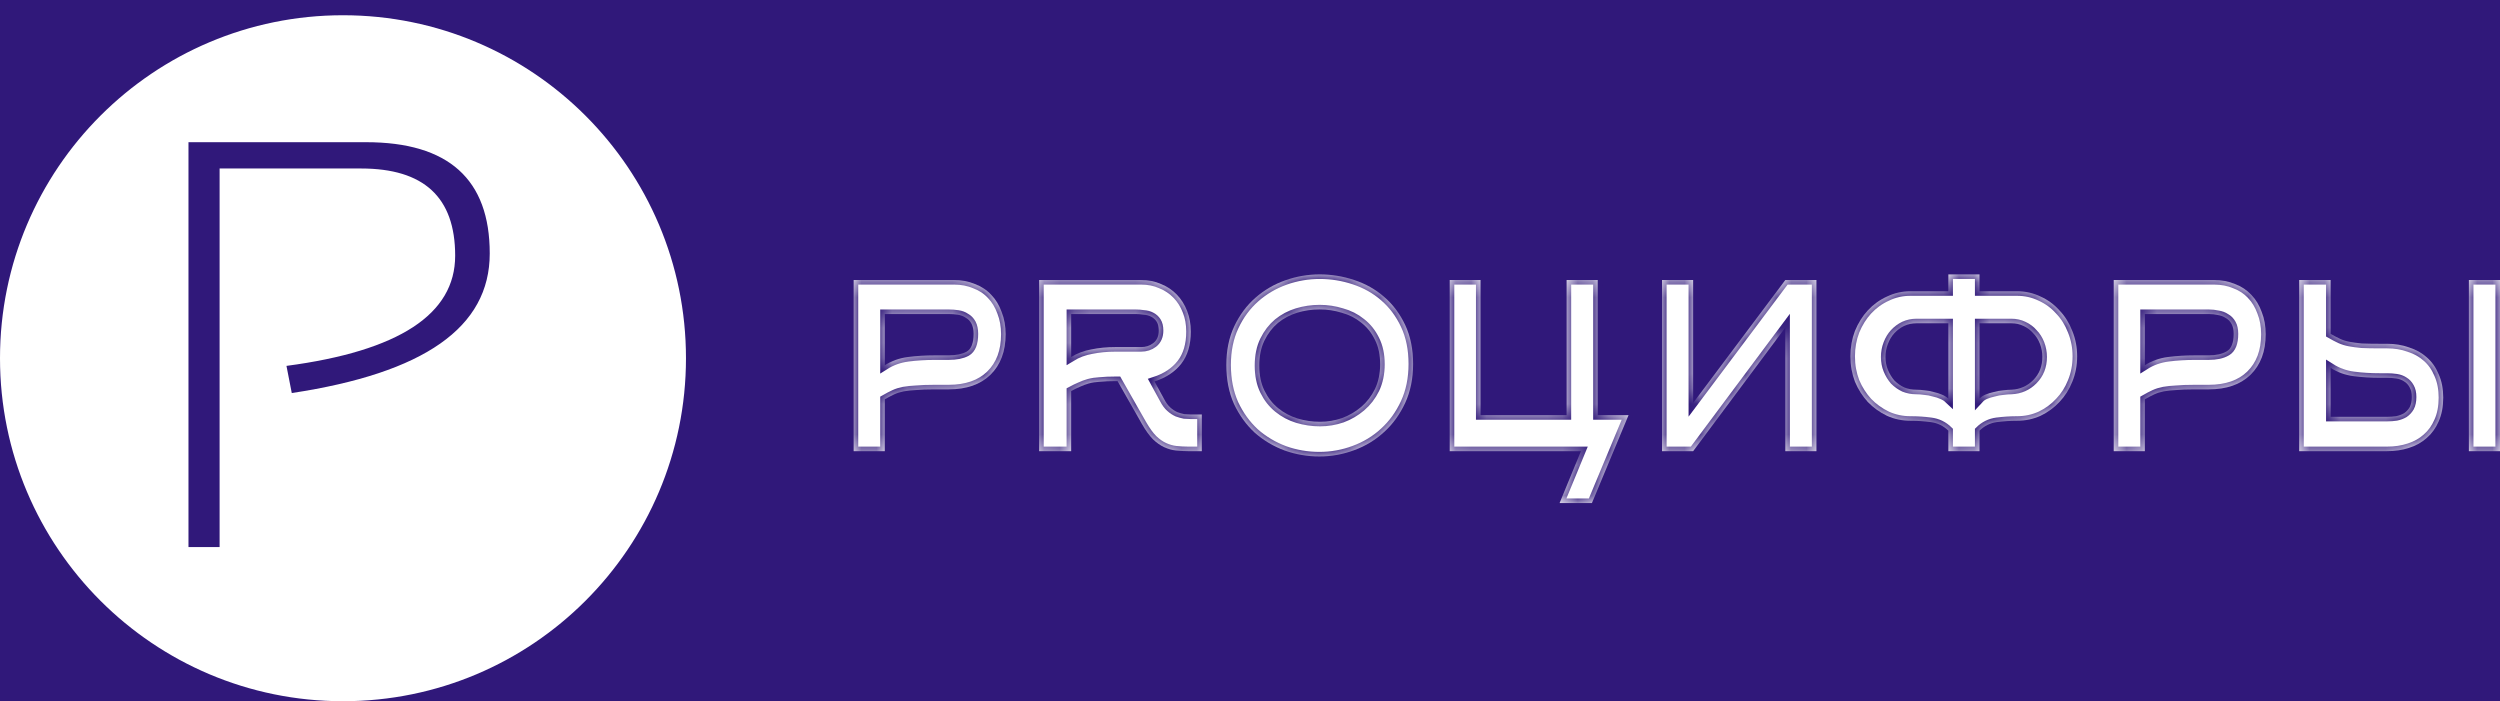 <?xml version="1.0" encoding="UTF-8"?> <svg xmlns="http://www.w3.org/2000/svg" width="164" height="46" viewBox="0 0 164 46" fill="none"> <rect width="164" height="46" fill="#30187A"></rect> <mask id="path-2-inside-1_254_7392" fill="white"> <path d="M58.042 23.961C58.496 23.672 59.003 23.491 59.564 23.419C60.124 23.347 60.705 23.311 61.305 23.311H62.226C62.72 23.311 63.114 23.231 63.407 23.072C63.714 22.899 63.868 22.509 63.868 21.902C63.868 21.627 63.821 21.403 63.728 21.23C63.634 21.056 63.508 20.926 63.347 20.84C63.201 20.738 63.027 20.673 62.827 20.645C62.64 20.616 62.44 20.601 62.226 20.601H58.042V23.961ZM56 29.597V18.369H62.587C63.081 18.369 63.534 18.455 63.948 18.629C64.375 18.788 64.736 19.026 65.029 19.344C65.323 19.647 65.55 20.023 65.71 20.471C65.883 20.905 65.97 21.389 65.97 21.923C65.97 23.051 65.636 23.939 64.969 24.59C64.315 25.225 63.401 25.543 62.226 25.543H61.305C60.825 25.543 60.425 25.558 60.104 25.587C59.797 25.601 59.523 25.63 59.283 25.673C59.056 25.717 58.849 25.782 58.663 25.869C58.476 25.955 58.269 26.064 58.042 26.194V29.597H56Z"></path> <path d="M76.375 26.194C76.495 26.425 76.629 26.605 76.776 26.735C76.922 26.866 77.076 26.967 77.236 27.039C77.396 27.097 77.55 27.14 77.697 27.169C77.857 27.183 77.997 27.191 78.117 27.191H78.838V29.597H77.937C77.67 29.597 77.403 29.582 77.136 29.553C76.882 29.525 76.629 29.452 76.375 29.337C76.122 29.221 75.875 29.048 75.635 28.817C75.394 28.571 75.154 28.238 74.914 27.819L73.312 25.001H73.172C72.772 25.001 72.431 25.016 72.151 25.045C71.884 25.059 71.644 25.095 71.43 25.153C71.23 25.211 71.037 25.283 70.85 25.37C70.676 25.442 70.483 25.536 70.269 25.652V29.597H68.167V18.369H74.854C75.334 18.369 75.768 18.455 76.155 18.629C76.555 18.788 76.902 19.019 77.196 19.322C77.49 19.626 77.717 19.987 77.877 20.406C78.037 20.811 78.117 21.259 78.117 21.75C78.117 22.617 77.91 23.318 77.496 23.853C77.083 24.387 76.495 24.777 75.735 25.023L76.375 26.194ZM74.854 22.769C75.161 22.769 75.428 22.682 75.654 22.509C75.895 22.321 76.015 22.046 76.015 21.685C76.015 21.439 75.968 21.244 75.875 21.1C75.781 20.955 75.661 20.847 75.514 20.775C75.381 20.702 75.221 20.659 75.034 20.645C74.847 20.616 74.667 20.601 74.493 20.601H70.269V23.419C70.669 23.173 71.11 23.007 71.59 22.921C72.084 22.819 72.611 22.769 73.172 22.769H74.854Z"></path> <path d="M90.537 23.896C90.537 23.275 90.424 22.74 90.197 22.292C89.97 21.829 89.67 21.454 89.296 21.165C88.922 20.861 88.495 20.645 88.015 20.515C87.548 20.37 87.067 20.298 86.573 20.298C86.066 20.298 85.572 20.37 85.092 20.515C84.625 20.659 84.204 20.883 83.831 21.186C83.47 21.49 83.177 21.873 82.95 22.335C82.723 22.798 82.609 23.347 82.609 23.983C82.609 24.619 82.723 25.168 82.95 25.63C83.177 26.093 83.477 26.475 83.851 26.779C84.224 27.082 84.645 27.306 85.112 27.451C85.593 27.595 86.086 27.668 86.594 27.668C87.087 27.668 87.568 27.588 88.035 27.429C88.502 27.256 88.922 27.01 89.296 26.692C89.67 26.374 89.97 25.984 90.197 25.522C90.424 25.045 90.537 24.503 90.537 23.896ZM92.7 23.874C92.7 24.828 92.526 25.681 92.179 26.432C91.832 27.183 91.372 27.819 90.798 28.34C90.237 28.86 89.583 29.257 88.836 29.532C88.102 29.806 87.341 29.944 86.553 29.944C85.766 29.944 85.005 29.814 84.271 29.553C83.537 29.279 82.883 28.889 82.309 28.383C81.749 27.863 81.295 27.234 80.948 26.497C80.614 25.746 80.447 24.893 80.447 23.939C80.447 22.985 80.621 22.14 80.968 21.403C81.315 20.666 81.775 20.045 82.349 19.539C82.923 19.033 83.577 18.65 84.311 18.39C85.045 18.13 85.799 18 86.573 18C87.348 18 88.102 18.123 88.836 18.369C89.583 18.614 90.237 18.983 90.798 19.474C91.372 19.965 91.832 20.579 92.179 21.317C92.526 22.053 92.7 22.906 92.7 23.874Z"></path> <path d="M106.833 27.234L104.43 33H102.308L103.71 29.597H95.101V18.369H97.123V27.234H102.769V18.369H104.811V27.234H106.833Z"></path> <path d="M117.116 18.369H119.158V29.597H117.116V21.49L111.07 29.597H109.028V18.369H111.07V26.432L117.116 18.369Z"></path> <path d="M127.813 21.208H125.711C125.43 21.208 125.163 21.266 124.91 21.381C124.669 21.497 124.456 21.656 124.269 21.858C124.096 22.046 123.955 22.277 123.849 22.552C123.742 22.827 123.688 23.116 123.688 23.419C123.688 23.723 123.742 24.004 123.849 24.265C123.955 24.525 124.096 24.756 124.269 24.958C124.456 25.146 124.669 25.298 124.91 25.413C125.163 25.515 125.43 25.565 125.711 25.565C125.884 25.565 126.071 25.579 126.271 25.608C126.471 25.623 126.665 25.659 126.852 25.717C127.052 25.76 127.232 25.818 127.392 25.89C127.566 25.962 127.706 26.049 127.813 26.15V21.208ZM131.957 25.565C132.517 25.536 132.991 25.327 133.378 24.936C133.779 24.532 133.979 24.026 133.979 23.419C133.979 23.116 133.925 22.827 133.819 22.552C133.712 22.277 133.565 22.046 133.378 21.858C133.205 21.656 132.991 21.497 132.738 21.381C132.497 21.266 132.237 21.208 131.957 21.208H129.855V26.15C129.948 26.049 130.075 25.962 130.235 25.89C130.409 25.818 130.595 25.76 130.796 25.717C130.996 25.659 131.196 25.623 131.396 25.608C131.61 25.579 131.797 25.565 131.957 25.565ZM125.33 27.603C124.783 27.603 124.269 27.494 123.789 27.277C123.308 27.046 122.888 26.743 122.527 26.367C122.18 25.991 121.9 25.551 121.686 25.045C121.486 24.525 121.386 23.968 121.386 23.376C121.386 22.783 121.486 22.227 121.686 21.707C121.9 21.186 122.18 20.738 122.527 20.363C122.888 19.973 123.308 19.669 123.789 19.452C124.269 19.221 124.783 19.105 125.33 19.105H127.813V18H129.855V19.105H132.317C132.864 19.105 133.378 19.221 133.859 19.452C134.339 19.669 134.753 19.973 135.1 20.363C135.46 20.738 135.741 21.186 135.941 21.707C136.154 22.227 136.261 22.783 136.261 23.376C136.261 23.968 136.154 24.525 135.941 25.045C135.741 25.551 135.46 25.991 135.1 26.367C134.753 26.743 134.339 27.046 133.859 27.277C133.378 27.494 132.864 27.603 132.317 27.603C131.89 27.603 131.45 27.631 130.996 27.689C130.555 27.747 130.175 27.935 129.855 28.253V29.597H127.813V28.253C127.492 27.935 127.105 27.747 126.651 27.689C126.211 27.631 125.777 27.603 125.35 27.603H125.33Z"></path> <path d="M140.702 23.961C141.156 23.672 141.663 23.491 142.223 23.419C142.784 23.347 143.365 23.311 143.965 23.311H144.886C145.38 23.311 145.774 23.224 146.067 23.051C146.374 22.877 146.528 22.494 146.528 21.902C146.528 21.627 146.481 21.41 146.388 21.251C146.294 21.078 146.167 20.948 146.007 20.861C145.86 20.76 145.687 20.695 145.487 20.666C145.3 20.623 145.1 20.601 144.886 20.601H140.702V23.961ZM138.66 29.597V18.369H145.246C145.74 18.369 146.194 18.455 146.608 18.629C147.035 18.788 147.395 19.026 147.689 19.344C147.983 19.647 148.209 20.023 148.37 20.471C148.543 20.905 148.63 21.389 148.63 21.923C148.63 23.051 148.296 23.939 147.629 24.59C146.975 25.225 146.061 25.543 144.886 25.543H143.965C143.485 25.543 143.084 25.558 142.764 25.587C142.457 25.601 142.183 25.63 141.943 25.673C141.716 25.717 141.509 25.782 141.322 25.869C141.136 25.955 140.929 26.064 140.702 26.194V29.597H138.66Z"></path> <path d="M152.889 27.343H156.593C156.806 27.343 157.006 27.328 157.193 27.299C157.393 27.256 157.567 27.191 157.714 27.104C157.86 27.003 157.981 26.873 158.074 26.714C158.167 26.541 158.214 26.317 158.214 26.042C158.214 25.782 158.167 25.572 158.074 25.413C157.981 25.24 157.86 25.11 157.714 25.023C157.567 24.922 157.393 24.857 157.193 24.828C156.993 24.799 156.793 24.785 156.593 24.785H156.132C155.531 24.785 154.951 24.749 154.39 24.676C153.843 24.604 153.343 24.423 152.889 24.134V27.343ZM161.958 29.597V18.369H164V29.597H161.958ZM152.889 21.902C153.116 22.032 153.323 22.14 153.509 22.227C153.696 22.314 153.903 22.379 154.13 22.422C154.357 22.465 154.624 22.501 154.931 22.53C155.251 22.545 155.652 22.552 156.132 22.552H156.593C157.113 22.552 157.594 22.631 158.034 22.791C158.488 22.935 158.875 23.152 159.195 23.441C159.529 23.73 159.789 24.098 159.976 24.546C160.176 24.994 160.276 25.507 160.276 26.085C160.276 26.678 160.176 27.198 159.976 27.646C159.789 28.079 159.529 28.441 159.195 28.73C158.875 29.019 158.488 29.235 158.034 29.38C157.594 29.525 157.113 29.597 156.593 29.597H150.827V18.369H152.889V21.902Z"></path> </mask> <path d="M58.042 23.961C58.496 23.672 59.003 23.491 59.564 23.419C60.124 23.347 60.705 23.311 61.305 23.311H62.226C62.72 23.311 63.114 23.231 63.407 23.072C63.714 22.899 63.868 22.509 63.868 21.902C63.868 21.627 63.821 21.403 63.728 21.23C63.634 21.056 63.508 20.926 63.347 20.84C63.201 20.738 63.027 20.673 62.827 20.645C62.64 20.616 62.44 20.601 62.226 20.601H58.042V23.961ZM56 29.597V18.369H62.587C63.081 18.369 63.534 18.455 63.948 18.629C64.375 18.788 64.736 19.026 65.029 19.344C65.323 19.647 65.55 20.023 65.71 20.471C65.883 20.905 65.97 21.389 65.97 21.923C65.97 23.051 65.636 23.939 64.969 24.59C64.315 25.225 63.401 25.543 62.226 25.543H61.305C60.825 25.543 60.425 25.558 60.104 25.587C59.797 25.601 59.523 25.63 59.283 25.673C59.056 25.717 58.849 25.782 58.663 25.869C58.476 25.955 58.269 26.064 58.042 26.194V29.597H56Z" fill="white"></path> <path d="M76.375 26.194C76.495 26.425 76.629 26.605 76.776 26.735C76.922 26.866 77.076 26.967 77.236 27.039C77.396 27.097 77.55 27.14 77.697 27.169C77.857 27.183 77.997 27.191 78.117 27.191H78.838V29.597H77.937C77.67 29.597 77.403 29.582 77.136 29.553C76.882 29.525 76.629 29.452 76.375 29.337C76.122 29.221 75.875 29.048 75.635 28.817C75.394 28.571 75.154 28.238 74.914 27.819L73.312 25.001H73.172C72.772 25.001 72.431 25.016 72.151 25.045C71.884 25.059 71.644 25.095 71.43 25.153C71.23 25.211 71.037 25.283 70.85 25.37C70.676 25.442 70.483 25.536 70.269 25.652V29.597H68.167V18.369H74.854C75.334 18.369 75.768 18.455 76.155 18.629C76.555 18.788 76.902 19.019 77.196 19.322C77.49 19.626 77.717 19.987 77.877 20.406C78.037 20.811 78.117 21.259 78.117 21.75C78.117 22.617 77.91 23.318 77.496 23.853C77.083 24.387 76.495 24.777 75.735 25.023L76.375 26.194ZM74.854 22.769C75.161 22.769 75.428 22.682 75.654 22.509C75.895 22.321 76.015 22.046 76.015 21.685C76.015 21.439 75.968 21.244 75.875 21.1C75.781 20.955 75.661 20.847 75.514 20.775C75.381 20.702 75.221 20.659 75.034 20.645C74.847 20.616 74.667 20.601 74.493 20.601H70.269V23.419C70.669 23.173 71.11 23.007 71.59 22.921C72.084 22.819 72.611 22.769 73.172 22.769H74.854Z" fill="white"></path> <path d="M90.537 23.896C90.537 23.275 90.424 22.74 90.197 22.292C89.97 21.829 89.67 21.454 89.296 21.165C88.922 20.861 88.495 20.645 88.015 20.515C87.548 20.37 87.067 20.298 86.573 20.298C86.066 20.298 85.572 20.37 85.092 20.515C84.625 20.659 84.204 20.883 83.831 21.186C83.47 21.49 83.177 21.873 82.95 22.335C82.723 22.798 82.609 23.347 82.609 23.983C82.609 24.619 82.723 25.168 82.95 25.63C83.177 26.093 83.477 26.475 83.851 26.779C84.224 27.082 84.645 27.306 85.112 27.451C85.593 27.595 86.086 27.668 86.594 27.668C87.087 27.668 87.568 27.588 88.035 27.429C88.502 27.256 88.922 27.01 89.296 26.692C89.67 26.374 89.97 25.984 90.197 25.522C90.424 25.045 90.537 24.503 90.537 23.896ZM92.7 23.874C92.7 24.828 92.526 25.681 92.179 26.432C91.832 27.183 91.372 27.819 90.798 28.34C90.237 28.86 89.583 29.257 88.836 29.532C88.102 29.806 87.341 29.944 86.553 29.944C85.766 29.944 85.005 29.814 84.271 29.553C83.537 29.279 82.883 28.889 82.309 28.383C81.749 27.863 81.295 27.234 80.948 26.497C80.614 25.746 80.447 24.893 80.447 23.939C80.447 22.985 80.621 22.14 80.968 21.403C81.315 20.666 81.775 20.045 82.349 19.539C82.923 19.033 83.577 18.65 84.311 18.39C85.045 18.13 85.799 18 86.573 18C87.348 18 88.102 18.123 88.836 18.369C89.583 18.614 90.237 18.983 90.798 19.474C91.372 19.965 91.832 20.579 92.179 21.317C92.526 22.053 92.7 22.906 92.7 23.874Z" fill="white"></path> <path d="M106.833 27.234L104.43 33H102.308L103.71 29.597H95.101V18.369H97.123V27.234H102.769V18.369H104.811V27.234H106.833Z" fill="white"></path> <path d="M117.116 18.369H119.158V29.597H117.116V21.49L111.07 29.597H109.028V18.369H111.07V26.432L117.116 18.369Z" fill="white"></path> <path d="M127.813 21.208H125.711C125.43 21.208 125.163 21.266 124.91 21.381C124.669 21.497 124.456 21.656 124.269 21.858C124.096 22.046 123.955 22.277 123.849 22.552C123.742 22.827 123.688 23.116 123.688 23.419C123.688 23.723 123.742 24.004 123.849 24.265C123.955 24.525 124.096 24.756 124.269 24.958C124.456 25.146 124.669 25.298 124.91 25.413C125.163 25.515 125.43 25.565 125.711 25.565C125.884 25.565 126.071 25.579 126.271 25.608C126.471 25.623 126.665 25.659 126.852 25.717C127.052 25.76 127.232 25.818 127.392 25.89C127.566 25.962 127.706 26.049 127.813 26.15V21.208ZM131.957 25.565C132.517 25.536 132.991 25.327 133.378 24.936C133.779 24.532 133.979 24.026 133.979 23.419C133.979 23.116 133.925 22.827 133.819 22.552C133.712 22.277 133.565 22.046 133.378 21.858C133.205 21.656 132.991 21.497 132.738 21.381C132.497 21.266 132.237 21.208 131.957 21.208H129.855V26.15C129.948 26.049 130.075 25.962 130.235 25.89C130.409 25.818 130.595 25.76 130.796 25.717C130.996 25.659 131.196 25.623 131.396 25.608C131.61 25.579 131.797 25.565 131.957 25.565ZM125.33 27.603C124.783 27.603 124.269 27.494 123.789 27.277C123.308 27.046 122.888 26.743 122.527 26.367C122.18 25.991 121.9 25.551 121.686 25.045C121.486 24.525 121.386 23.968 121.386 23.376C121.386 22.783 121.486 22.227 121.686 21.707C121.9 21.186 122.18 20.738 122.527 20.363C122.888 19.973 123.308 19.669 123.789 19.452C124.269 19.221 124.783 19.105 125.33 19.105H127.813V18H129.855V19.105H132.317C132.864 19.105 133.378 19.221 133.859 19.452C134.339 19.669 134.753 19.973 135.1 20.363C135.46 20.738 135.741 21.186 135.941 21.707C136.154 22.227 136.261 22.783 136.261 23.376C136.261 23.968 136.154 24.525 135.941 25.045C135.741 25.551 135.46 25.991 135.1 26.367C134.753 26.743 134.339 27.046 133.859 27.277C133.378 27.494 132.864 27.603 132.317 27.603C131.89 27.603 131.45 27.631 130.996 27.689C130.555 27.747 130.175 27.935 129.855 28.253V29.597H127.813V28.253C127.492 27.935 127.105 27.747 126.651 27.689C126.211 27.631 125.777 27.603 125.35 27.603H125.33Z" fill="white"></path> <path d="M140.702 23.961C141.156 23.672 141.663 23.491 142.223 23.419C142.784 23.347 143.365 23.311 143.965 23.311H144.886C145.38 23.311 145.774 23.224 146.067 23.051C146.374 22.877 146.528 22.494 146.528 21.902C146.528 21.627 146.481 21.41 146.388 21.251C146.294 21.078 146.167 20.948 146.007 20.861C145.86 20.76 145.687 20.695 145.487 20.666C145.3 20.623 145.1 20.601 144.886 20.601H140.702V23.961ZM138.66 29.597V18.369H145.246C145.74 18.369 146.194 18.455 146.608 18.629C147.035 18.788 147.395 19.026 147.689 19.344C147.983 19.647 148.209 20.023 148.37 20.471C148.543 20.905 148.63 21.389 148.63 21.923C148.63 23.051 148.296 23.939 147.629 24.59C146.975 25.225 146.061 25.543 144.886 25.543H143.965C143.485 25.543 143.084 25.558 142.764 25.587C142.457 25.601 142.183 25.63 141.943 25.673C141.716 25.717 141.509 25.782 141.322 25.869C141.136 25.955 140.929 26.064 140.702 26.194V29.597H138.66Z" fill="white"></path> <path d="M152.889 27.343H156.593C156.806 27.343 157.006 27.328 157.193 27.299C157.393 27.256 157.567 27.191 157.714 27.104C157.86 27.003 157.981 26.873 158.074 26.714C158.167 26.541 158.214 26.317 158.214 26.042C158.214 25.782 158.167 25.572 158.074 25.413C157.981 25.24 157.86 25.11 157.714 25.023C157.567 24.922 157.393 24.857 157.193 24.828C156.993 24.799 156.793 24.785 156.593 24.785H156.132C155.531 24.785 154.951 24.749 154.39 24.676C153.843 24.604 153.343 24.423 152.889 24.134V27.343ZM161.958 29.597V18.369H164V29.597H161.958ZM152.889 21.902C153.116 22.032 153.323 22.14 153.509 22.227C153.696 22.314 153.903 22.379 154.13 22.422C154.357 22.465 154.624 22.501 154.931 22.53C155.251 22.545 155.652 22.552 156.132 22.552H156.593C157.113 22.552 157.594 22.631 158.034 22.791C158.488 22.935 158.875 23.152 159.195 23.441C159.529 23.73 159.789 24.098 159.976 24.546C160.176 24.994 160.276 25.507 160.276 26.085C160.276 26.678 160.176 27.198 159.976 27.646C159.789 28.079 159.529 28.441 159.195 28.73C158.875 29.019 158.488 29.235 158.034 29.38C157.594 29.525 157.113 29.597 156.593 29.597H150.827V18.369H152.889V21.902Z" fill="white"></path> <path d="M58.042 23.961C58.496 23.672 59.003 23.491 59.564 23.419C60.124 23.347 60.705 23.311 61.305 23.311H62.226C62.72 23.311 63.114 23.231 63.407 23.072C63.714 22.899 63.868 22.509 63.868 21.902C63.868 21.627 63.821 21.403 63.728 21.23C63.634 21.056 63.508 20.926 63.347 20.84C63.201 20.738 63.027 20.673 62.827 20.645C62.64 20.616 62.44 20.601 62.226 20.601H58.042V23.961ZM56 29.597V18.369H62.587C63.081 18.369 63.534 18.455 63.948 18.629C64.375 18.788 64.736 19.026 65.029 19.344C65.323 19.647 65.55 20.023 65.71 20.471C65.883 20.905 65.97 21.389 65.97 21.923C65.97 23.051 65.636 23.939 64.969 24.59C64.315 25.225 63.401 25.543 62.226 25.543H61.305C60.825 25.543 60.425 25.558 60.104 25.587C59.797 25.601 59.523 25.63 59.283 25.673C59.056 25.717 58.849 25.782 58.663 25.869C58.476 25.955 58.269 26.064 58.042 26.194V29.597H56Z" stroke="#30187A" stroke-width="0.6" mask="url(#path-2-inside-1_254_7392)"></path> <path d="M76.375 26.194C76.495 26.425 76.629 26.605 76.776 26.735C76.922 26.866 77.076 26.967 77.236 27.039C77.396 27.097 77.55 27.14 77.697 27.169C77.857 27.183 77.997 27.191 78.117 27.191H78.838V29.597H77.937C77.67 29.597 77.403 29.582 77.136 29.553C76.882 29.525 76.629 29.452 76.375 29.337C76.122 29.221 75.875 29.048 75.635 28.817C75.394 28.571 75.154 28.238 74.914 27.819L73.312 25.001H73.172C72.772 25.001 72.431 25.016 72.151 25.045C71.884 25.059 71.644 25.095 71.43 25.153C71.23 25.211 71.037 25.283 70.85 25.37C70.676 25.442 70.483 25.536 70.269 25.652V29.597H68.167V18.369H74.854C75.334 18.369 75.768 18.455 76.155 18.629C76.555 18.788 76.902 19.019 77.196 19.322C77.49 19.626 77.717 19.987 77.877 20.406C78.037 20.811 78.117 21.259 78.117 21.75C78.117 22.617 77.91 23.318 77.496 23.853C77.083 24.387 76.495 24.777 75.735 25.023L76.375 26.194ZM74.854 22.769C75.161 22.769 75.428 22.682 75.654 22.509C75.895 22.321 76.015 22.046 76.015 21.685C76.015 21.439 75.968 21.244 75.875 21.1C75.781 20.955 75.661 20.847 75.514 20.775C75.381 20.702 75.221 20.659 75.034 20.645C74.847 20.616 74.667 20.601 74.493 20.601H70.269V23.419C70.669 23.173 71.11 23.007 71.59 22.921C72.084 22.819 72.611 22.769 73.172 22.769H74.854Z" stroke="#30187A" stroke-width="0.6" mask="url(#path-2-inside-1_254_7392)"></path> <path d="M90.537 23.896C90.537 23.275 90.424 22.74 90.197 22.292C89.97 21.829 89.67 21.454 89.296 21.165C88.922 20.861 88.495 20.645 88.015 20.515C87.548 20.37 87.067 20.298 86.573 20.298C86.066 20.298 85.572 20.37 85.092 20.515C84.625 20.659 84.204 20.883 83.831 21.186C83.47 21.49 83.177 21.873 82.95 22.335C82.723 22.798 82.609 23.347 82.609 23.983C82.609 24.619 82.723 25.168 82.95 25.63C83.177 26.093 83.477 26.475 83.851 26.779C84.224 27.082 84.645 27.306 85.112 27.451C85.593 27.595 86.086 27.668 86.594 27.668C87.087 27.668 87.568 27.588 88.035 27.429C88.502 27.256 88.922 27.01 89.296 26.692C89.67 26.374 89.97 25.984 90.197 25.522C90.424 25.045 90.537 24.503 90.537 23.896ZM92.7 23.874C92.7 24.828 92.526 25.681 92.179 26.432C91.832 27.183 91.372 27.819 90.798 28.34C90.237 28.86 89.583 29.257 88.836 29.532C88.102 29.806 87.341 29.944 86.553 29.944C85.766 29.944 85.005 29.814 84.271 29.553C83.537 29.279 82.883 28.889 82.309 28.383C81.749 27.863 81.295 27.234 80.948 26.497C80.614 25.746 80.447 24.893 80.447 23.939C80.447 22.985 80.621 22.14 80.968 21.403C81.315 20.666 81.775 20.045 82.349 19.539C82.923 19.033 83.577 18.65 84.311 18.39C85.045 18.13 85.799 18 86.573 18C87.348 18 88.102 18.123 88.836 18.369C89.583 18.614 90.237 18.983 90.798 19.474C91.372 19.965 91.832 20.579 92.179 21.317C92.526 22.053 92.7 22.906 92.7 23.874Z" stroke="#30187A" stroke-width="0.6" mask="url(#path-2-inside-1_254_7392)"></path> <path d="M106.833 27.234L104.43 33H102.308L103.71 29.597H95.101V18.369H97.123V27.234H102.769V18.369H104.811V27.234H106.833Z" stroke="#30187A" stroke-width="0.6" mask="url(#path-2-inside-1_254_7392)"></path> <path d="M117.116 18.369H119.158V29.597H117.116V21.49L111.07 29.597H109.028V18.369H111.07V26.432L117.116 18.369Z" stroke="#30187A" stroke-width="0.6" mask="url(#path-2-inside-1_254_7392)"></path> <path d="M127.813 21.208H125.711C125.43 21.208 125.163 21.266 124.91 21.381C124.669 21.497 124.456 21.656 124.269 21.858C124.096 22.046 123.955 22.277 123.849 22.552C123.742 22.827 123.688 23.116 123.688 23.419C123.688 23.723 123.742 24.004 123.849 24.265C123.955 24.525 124.096 24.756 124.269 24.958C124.456 25.146 124.669 25.298 124.91 25.413C125.163 25.515 125.43 25.565 125.711 25.565C125.884 25.565 126.071 25.579 126.271 25.608C126.471 25.623 126.665 25.659 126.852 25.717C127.052 25.76 127.232 25.818 127.392 25.89C127.566 25.962 127.706 26.049 127.813 26.15V21.208ZM131.957 25.565C132.517 25.536 132.991 25.327 133.378 24.936C133.779 24.532 133.979 24.026 133.979 23.419C133.979 23.116 133.925 22.827 133.819 22.552C133.712 22.277 133.565 22.046 133.378 21.858C133.205 21.656 132.991 21.497 132.738 21.381C132.497 21.266 132.237 21.208 131.957 21.208H129.855V26.15C129.948 26.049 130.075 25.962 130.235 25.89C130.409 25.818 130.595 25.76 130.796 25.717C130.996 25.659 131.196 25.623 131.396 25.608C131.61 25.579 131.797 25.565 131.957 25.565ZM125.33 27.603C124.783 27.603 124.269 27.494 123.789 27.277C123.308 27.046 122.888 26.743 122.527 26.367C122.18 25.991 121.9 25.551 121.686 25.045C121.486 24.525 121.386 23.968 121.386 23.376C121.386 22.783 121.486 22.227 121.686 21.707C121.9 21.186 122.18 20.738 122.527 20.363C122.888 19.973 123.308 19.669 123.789 19.452C124.269 19.221 124.783 19.105 125.33 19.105H127.813V18H129.855V19.105H132.317C132.864 19.105 133.378 19.221 133.859 19.452C134.339 19.669 134.753 19.973 135.1 20.363C135.46 20.738 135.741 21.186 135.941 21.707C136.154 22.227 136.261 22.783 136.261 23.376C136.261 23.968 136.154 24.525 135.941 25.045C135.741 25.551 135.46 25.991 135.1 26.367C134.753 26.743 134.339 27.046 133.859 27.277C133.378 27.494 132.864 27.603 132.317 27.603C131.89 27.603 131.45 27.631 130.996 27.689C130.555 27.747 130.175 27.935 129.855 28.253V29.597H127.813V28.253C127.492 27.935 127.105 27.747 126.651 27.689C126.211 27.631 125.777 27.603 125.35 27.603H125.33Z" stroke="#30187A" stroke-width="0.6" mask="url(#path-2-inside-1_254_7392)"></path> <path d="M140.702 23.961C141.156 23.672 141.663 23.491 142.223 23.419C142.784 23.347 143.365 23.311 143.965 23.311H144.886C145.38 23.311 145.774 23.224 146.067 23.051C146.374 22.877 146.528 22.494 146.528 21.902C146.528 21.627 146.481 21.41 146.388 21.251C146.294 21.078 146.167 20.948 146.007 20.861C145.86 20.76 145.687 20.695 145.487 20.666C145.3 20.623 145.1 20.601 144.886 20.601H140.702V23.961ZM138.66 29.597V18.369H145.246C145.74 18.369 146.194 18.455 146.608 18.629C147.035 18.788 147.395 19.026 147.689 19.344C147.983 19.647 148.209 20.023 148.37 20.471C148.543 20.905 148.63 21.389 148.63 21.923C148.63 23.051 148.296 23.939 147.629 24.59C146.975 25.225 146.061 25.543 144.886 25.543H143.965C143.485 25.543 143.084 25.558 142.764 25.587C142.457 25.601 142.183 25.63 141.943 25.673C141.716 25.717 141.509 25.782 141.322 25.869C141.136 25.955 140.929 26.064 140.702 26.194V29.597H138.66Z" stroke="#30187A" stroke-width="0.6" mask="url(#path-2-inside-1_254_7392)"></path> <path d="M152.889 27.343H156.593C156.806 27.343 157.006 27.328 157.193 27.299C157.393 27.256 157.567 27.191 157.714 27.104C157.86 27.003 157.981 26.873 158.074 26.714C158.167 26.541 158.214 26.317 158.214 26.042C158.214 25.782 158.167 25.572 158.074 25.413C157.981 25.24 157.86 25.11 157.714 25.023C157.567 24.922 157.393 24.857 157.193 24.828C156.993 24.799 156.793 24.785 156.593 24.785H156.132C155.531 24.785 154.951 24.749 154.39 24.676C153.843 24.604 153.343 24.423 152.889 24.134V27.343ZM161.958 29.597V18.369H164V29.597H161.958ZM152.889 21.902C153.116 22.032 153.323 22.14 153.509 22.227C153.696 22.314 153.903 22.379 154.13 22.422C154.357 22.465 154.624 22.501 154.931 22.53C155.251 22.545 155.652 22.552 156.132 22.552H156.593C157.113 22.552 157.594 22.631 158.034 22.791C158.488 22.935 158.875 23.152 159.195 23.441C159.529 23.73 159.789 24.098 159.976 24.546C160.176 24.994 160.276 25.507 160.276 26.085C160.276 26.678 160.176 27.198 159.976 27.646C159.789 28.079 159.529 28.441 159.195 28.73C158.875 29.019 158.488 29.235 158.034 29.38C157.594 29.525 157.113 29.597 156.593 29.597H150.827V18.369H152.889V21.902Z" stroke="#30187A" stroke-width="0.6" mask="url(#path-2-inside-1_254_7392)"></path> <path d="M22.5 46C34.926 46 45 35.926 45 23.5C45 11.074 34.926 1 22.5 1C10.074 1 0 11.074 0 23.5C0 35.926 10.074 46 22.5 46Z" fill="white"></path> <path d="M12.364 35.887V9.328H24.012C29.422 9.328 32.127 11.76 32.127 16.627C32.127 21.494 27.798 24.472 19.14 25.784L18.792 24.002C26.169 23.025 29.859 20.616 29.859 16.775C29.859 12.935 27.801 11.053 23.685 11.053H14.406V35.887H12.369H12.364Z" fill="#30187A"></path> </svg> 